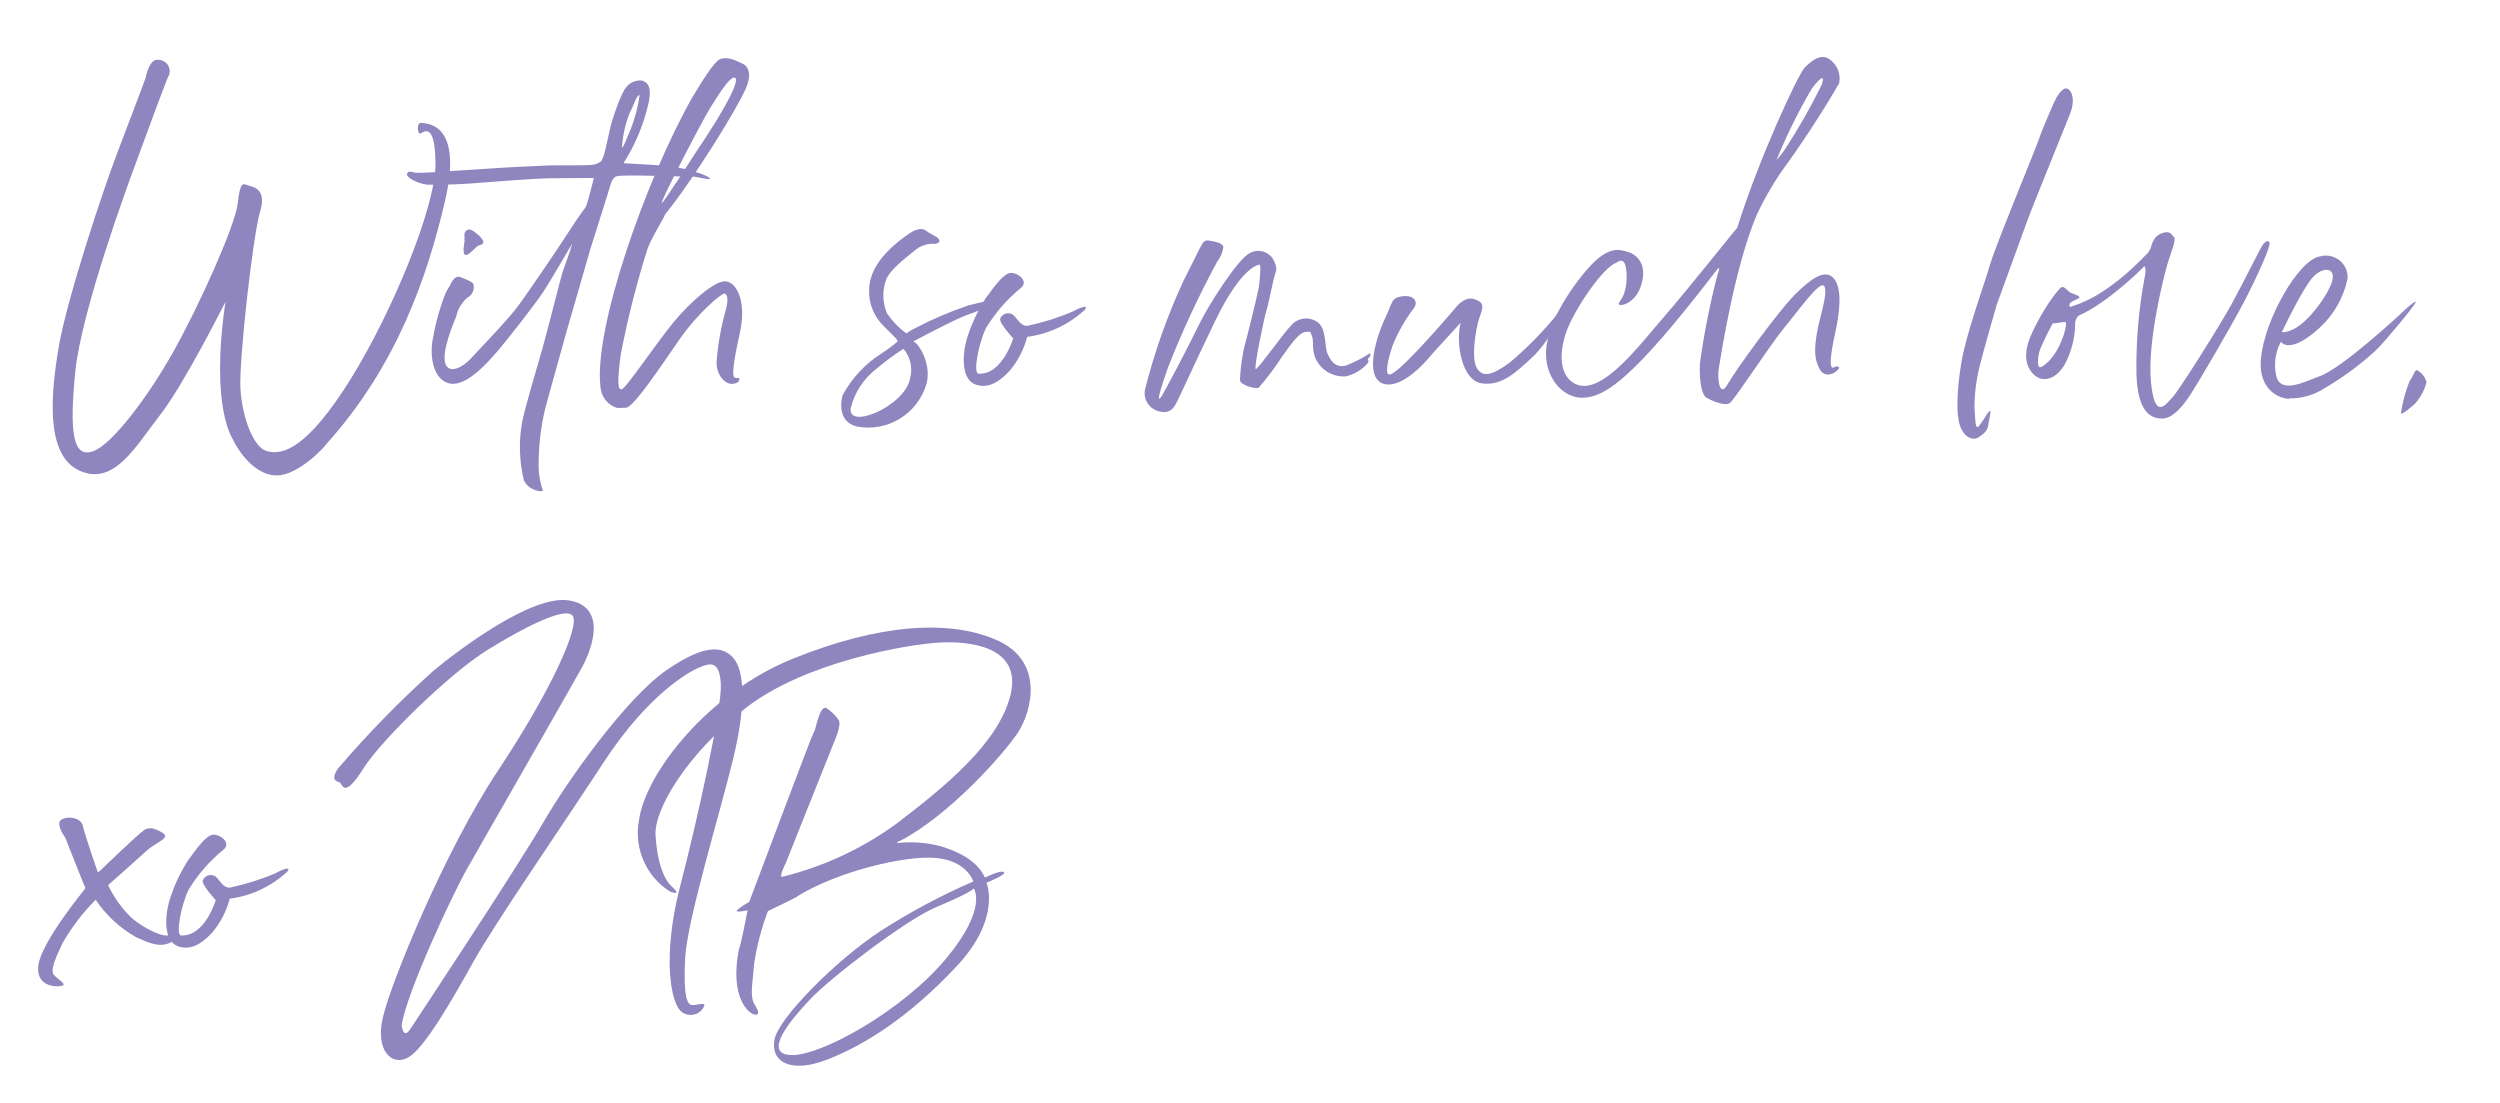 <?xml version="1.0" encoding="utf-8"?>
<!-- Generator: Adobe Illustrator 23.0.3, SVG Export Plug-In . SVG Version: 6.00 Build 0)  -->
<svg version="1.1" xmlns="http://www.w3.org/2000/svg" xmlns:xlink="http://www.w3.org/1999/xlink" x="0px" y="0px"
	 viewBox="0 0 157 69.24" style="enable-background:new 0 0 157 69.24;" xml:space="preserve">
<style type="text/css">
	.st0{fill-rule:evenodd;clip-rule:evenodd;}
	.st1{fill:#8F86C0;}
</style>
<g id="Layer_1">
	<g id="Group_882" transform="translate(-466 -3400.667)">
		<g id="Group_880" transform="translate(174.538 3182.513)">
			<path id="Path_68" class="st1" d="M301.38,221.91c0.4-0.01,0.73,0.3,0.74,0.7c0,0.15-0.04,0.29-0.12,0.41
				c-0.28,0.67-1.77,4.73-2.12,5.68s-3.3,8.95-3.69,12.79c-0.38,3.85-0.14,5.4,1.07,5.02c1.21-0.38,3.51-3.45,5.1-6.29
				c1.59-2.84,3.87-7.88,4.03-9.29c0.16-1.41,0.32-1.25,0.67-1.13s1.17,0.22,0.73,1.67c-0.44,1.45-1.33,9.33-1.23,11.08
				c0.12,1.93,0.85,3.65,1.59,3.91c1.09,0.38,2.68-0.26,5.3-4.45c2.62-4.19,5.38-10.86,5.36-13.58c-0.02-2.72-0.77-1.95-0.95-1.89
				c-0.18,0.06-0.28-0.73,0.1-0.67c0.38,0.06,2.58,0.06,1.45,4.9c-1.13,4.84-3.06,10.4-7.47,15.29c0.04,0.02-1.69,1.95-3.1,1.95
				c-1.65,0-2.72-2.16-2.72-2.2c0-0.04-1.49-1.93-0.5-8.7c-0.1,0.18-2.6,5.18-4.11,7.11c-1.55,1.99-2.88,4.47-5.06,3.49
				c-2.18-0.99-1.79-4.9-1.29-7.82c0.5-2.92,2.74-9.73,3.71-12.25c0.97-2.52,1.71-4.53,1.73-4.57
				C300.61,223.04,300.82,221.83,301.38,221.91z"/>
			<path id="Path_69" class="st1" d="M320.39,235.56c0.44,0.18,0.77,0.3,0.81,0.46c0.07,0.33-0.08,0.67-0.38,0.82
				c-0.36,0.31-0.61,0.73-0.71,1.19c-0.16,0.4-0.91,2.16-0.69,2.92c0.22,0.77,1.15,0.22,1.57-0.24s2.42-2.52,3.06-3.41
				c0.65-0.89,2.68-3.87,3.22-4.73s0.93-1.31,1.01-1.49c0.08-0.18,0.48-1.75,0.48-1.75s-2.28,0.02-2.86,0.02s-3.54,0.22-4.01,0.26
				c-1.2,0.11-2.4,0.16-3.61,0.14c-0.62-0.08-1.35-0.46-1.25-0.69c0.1-0.22,0.26-0.1,0.52-0.06c0.26,0.04,1.97-0.08,2.16-0.1
				c0.18-0.02,2.05-0.12,2.5-0.16c0.45-0.04,3.5-0.2,3.75-0.2c0.24,0,2.34,0,2.54-0.02c0.26,0,0.51-0.08,0.71-0.24
				c0.2-0.2,0.44-1.53,0.58-2.12c0.14-0.58,0.69-2.22,1.01-2.54c0.24-0.3,0.62-0.46,1.01-0.4c0.28,0.1,0.6,0.34,0.4,1.33
				c-0.3,1.37-0.84,2.67-1.59,3.85c0,0.02,2.5,0.1,3.44,0.28s1.98,0.54,1.98,0.69c0,0.14-0.87-0.18-1.39-0.14
				c-0.52,0.04-4.11-0.14-4.47,0c-0.02,0-0.24,0.04-0.38,0.54s-1.07,3.39-1.27,4.05l-1.49,5.16c0,0-1.17,4.19-1.33,4.79
				c-0.3,1.25-0.44,2.53-0.42,3.81c0.02,0.47,0.11,0.93,0.26,1.37c0.06,0.14-0.91,0.04-1.19-0.64c-0.29-1.21-0.33-2.46-0.1-3.69
				c0.22-1.05,0.89-3.25,1.27-4.59s1.21-4.71,1.31-4.94s0.58-1.63,0.56-1.63c-0.02,0-1.35,2.32-1.83,3.04
				c-0.48,0.73-2.24,2.98-2.78,3.61s-1.95,2.3-3.02,2.14s-1.37-1.65-1.11-2.92c0.17-0.95,0.43-1.88,0.79-2.78
				c0.18-0.32,0.22-0.4,0.24-0.4S319.95,235.37,320.39,235.56z M320.63,232.92c-0.02-0.17,0.09-0.32,0.26-0.35
				c0.04-0.01,0.07,0,0.11,0c0.16,0.04,0.77,0.5,0.81,0.75c0.04,0.24-0.22,0.16-0.42,0.34c-0.2,0.18-0.64,0.67-0.77,0.45
				c-0.12-0.22,0.04-0.85,0.02-0.87C320.61,233.22,320.65,233.18,320.63,232.92L320.63,232.92z M331.07,226.27
				c0.27-0.69,0.46-1.41,0.56-2.14c-0.18-0.04-0.38,0.67-0.62,1.11c-0.28,0.69-0.44,1.43-0.49,2.18
				C330.63,227.42,330.87,226.71,331.07,226.27L331.07,226.27z"/>
			<path id="Path_70" class="st1" d="M336.68,221.87c0.54-0.2,1.07,0.14,1.41,0.28c0.34,0.14,0.58,0.6,0.28,1.39
				c-0.48,1.27-3.52,6.12-5.16,8.1c0.06,0.04-0.83,1.41-1.09,2.16c-0.69,2.18-1.25,4.4-1.68,6.65c-0.22,1.67-0.2,2.32,0.12,2.12
				c0.32-0.2,2.08-2.8,3.16-4.13c1.09-1.33,2.6-2.64,3.28-2.62c0.69,0.02,1.37,1.21,0.93,3.22c-0.45,2.01-0.5,2.72-0.34,2.82
				c0.16,0.1,0.32-0.06,0.3,0.1s-0.06,0.26-0.44,0.3c-0.38,0.04-0.97-0.44-0.99-1.33c0.08-1.15,0.29-2.28,0.6-3.39
				c0.18-0.67,0.04-0.95-0.12-0.95s-1.61,1.15-2.82,2.9c-1.21,1.75-2.88,4.25-3.34,4.27c-0.47,0.02-0.42,0-0.54,0.02
				c-0.6-0.17-1.03-0.7-1.07-1.33c-0.44-3.71,2.9-13.14,5.8-18.24C335.59,223.2,336.32,222.01,336.68,221.87z M335.07,227.86
				c2.38-3.52,2.78-4.69,2.56-4.82c-0.34-0.18-1.27,1.45-1.53,1.83c-0.46,0.71-3.2,5.98-3.08,6.04
				C333.09,230.96,335.07,227.86,335.07,227.86z"/>
			<path id="Path_71" class="st1" d="M349.6,232.63c0.34,0.26,0.71,0.38,0.79,0.5c0.08,0.12,0.16,0.28-0.22,0.34
				c-0.46-0.04-0.92,0.12-1.27,0.42c-0.61,0.5-1.55,1.21-1.79,1.83c-0.25,0.69-0.23,1.44,0.06,2.12c0.33,0.48,0.74,0.91,1.21,1.25
				c0.17-0.12,0.35-0.23,0.54-0.32c1.07-0.56,2.18-1.04,3.33-1.43c0.99-0.24,1.65-0.42,1.77-0.28c0.12,0.14,0.1,0.2-0.2,0.3
				c-0.3,0.1-1.53,0.5-2.24,0.83c-0.93,0.44-2.56,1.29-2.78,1.41c0.26-0.02,1.19,1.33,0.85,2.64c-0.54,1.89-2.44,3.07-4.37,2.7
				c-1.25-0.3-1.01-1.65-0.89-1.99c0.58-1.07,1.43-1.97,2.46-2.62c0.35-0.22,0.68-0.47,0.99-0.74c0.02-0.1-0.69-0.75-0.95-1.03
				c-0.76-0.78-1.03-1.92-0.73-2.96c0.46-1.61,2.48-2.82,2.5-2.84S349.26,232.37,349.6,232.63z M346.52,241.3
				c-0.81,0.62-1.39,1.49-1.63,2.48c-0.22,1.41,3.45-0.14,3.73-1.89c0.17-0.64,0.01-1.33-0.42-1.83
				C347.61,240.43,347.05,240.85,346.52,241.3L346.52,241.3z"/>
			<path id="Path_72" class="st1" d="M354.97,235.29c0.56,0.04,1.05,0.58,0.62,0.93c-0.87,0.71-1.61,1.56-2.2,2.52
				c-0.48,0.99-0.83,2.86-0.48,2.88c1.51,0.08,2.18-2.22,2.18-2.22s-0.93-0.99-0.81-1.25c0.12-0.27,0.44-0.4,0.71-0.28
				c0.03,0.01,0.06,0.03,0.09,0.05c0.28,0.24,0.48,0.75,0.93,0.69c0.98-0.21,1.94-0.51,2.86-0.91c0.54-0.3,0.97-0.4,0.71-0.08
				c-1,0.92-2.26,1.51-3.61,1.69c-0.21,0.79-0.58,1.52-1.11,2.14c-0.79,0.85-1.47,1.09-2.14,0.85c-0.82-0.3-0.87-1.63-0.56-2.8
				c0.28-0.94,0.7-1.84,1.23-2.66C353.42,236.88,354.4,235.25,354.97,235.29z"/>
			<path id="Path_73" class="st1" d="M367.36,233.26c0.38,0.06,0.91,0.14,0.93,0.42c-0.05,0.34-0.19,0.66-0.4,0.93
				c-1.16,2.14-2.19,4.36-3.08,6.63c-0.87,2.48-0.52,1.97-0.38,1.77c0.14-0.2,1.75-3.26,2.32-4.45c0.56-1.19,2.42-4.09,3.16-4.49
				c0.43-0.27,0.99-0.2,1.35,0.16c0.14,0.12,0.46,0.69,0.32,1.01c-0.14,0.32-0.44,1.97-0.58,2.4c-0.14,0.42-0.83,3.71-0.67,3.69
				c0.16-0.02,1.83-2.38,2.22-2.74c0.41-0.48,1.11-0.58,1.63-0.22c0.6,0.38,0.46,1.59,0.64,1.97c0.18,0.38,0.44,0.95,1.17,0.77
				c0.53-0.21,1.03-0.46,1.51-0.77c0.06,0.04,0.02,0.22-0.1,0.3c-0.12,0.08,0.1,0.12-0.06,0.34c-0.35,0.4-0.83,0.68-1.35,0.81
				c-0.68,0.05-1.34-0.25-1.73-0.81c-0.5-0.71-0.26-1.37-0.4-1.69s-0.02-0.3-0.32-0.3c-0.46,0-0.87,0.6-1.53,1.51
				c-0.46,0.71-0.96,1.38-1.51,2.01c-0.18,0.08-1.17-0.16-1.17-0.5c0.03-0.68,0.12-1.35,0.26-2.02c0.12-0.4,0.91-3.53,0.95-3.97
				c0.04-0.44,0.14-1.29,0-1.25c-0.14,0.04-1.17,0.24-2.76,3.53c-1.59,3.28-2.36,5.1-2.56,5.36c-0.16,0.27-0.47,0.42-0.79,0.36
				c-0.65-0.06-1.14-0.63-1.08-1.28c0-0.03,0.01-0.06,0.01-0.09c0.59-2.35,1.4-4.65,2.42-6.85c0.91-1.79,1.09-2.22,1.11-2.18
				C366.9,233.66,366.98,233.2,367.36,233.26z"/>
			<path id="Path_74" class="st1" d="M379.52,236.76c0.72-0.1,1.03,0.32,0.74,0.74c-0.55,0.71-0.99,1.49-1.33,2.32
				c-0.34,1.01-0.52,1.92-0.18,1.85c0.66-0.1,4.07-4.13,4.07-4.13s0.58-0.82,1.23-0.6s0.56,0.48,0.32,1.17s-0.52,2.5-0.18,3.12
				c0.34,0.62,0.89,0.56,2.05-0.28c0.97-0.81,1.86-1.7,2.68-2.66c0,0.04,0.74-1.01,0.84-0.89c0.1,0.12-1.09,2.3-2.08,3.2
				c-0.99,0.91-1.89,1.81-3.16,1.63c-1.27-0.18-1.65-2.54-1.33-3.81c0,0.02-1.71,1.85-1.99,2.2c-0.28,0.34-1.55,1.75-2.62,1.68
				c-1.45-0.12-0.87-2.58-0.12-4.19C378.94,237.13,378.8,236.87,379.52,236.76z"/>
			<path id="Path_75" class="st1" d="M392.97,234.65c-0.81,0.28-2.48,2.7-3.06,4.13c-0.46,1.13-0.72,2.94,0.54,3.51
				c1.65,0.72,4.09-2.62,5.52-4.25c1.39-1.59,4.61-5.64,4.59-5.58c1.33-4.27,3.81-9.63,4.25-10.08c0.44-0.44,1.05-0.89,1.55-0.5
				c0.49,0.34,0.72,0.93,0.6,1.51c-1.14,1.95-2.38,3.84-3.71,5.66c-0.54,0.82-1.03,1.67-1.45,2.56c-1.45,3.41-2.3,9.13-2.4,9.69
				c-0.1,0.56,0.04,1.89,0.54,1.01c0.5-0.89,3.39-4.9,4.45-5.86c0.56-0.52,1.61-1.51,2.22-0.83c0.6,0.69,0.36,2.28,0.08,3.55
				c-0.28,1.27-0.38,2.24-0.06,2.05c0.3-0.16,0.34,0.06,0.34,0.04c-0.28,0.44-0.95,0.62-1.23,0.08c-0.28-0.54-0.42-1.07-0.12-2.56
				c0.14-0.73,0.69-2.4,0.38-2.68c-0.3-0.28-1.57,1.53-2.46,2.6c-0.89,1.07-3.1,4.49-3.43,4.75c-0.32,0.26-1.27-0.18-1.51-0.34
				c-0.24-0.16-0.44-0.93-0.38-2.16c0.26-1.88,0.63-3.74,1.11-5.58c0.24-0.67-0.02-0.3-0.12-0.18c-5.18,6.75-6.93,7.88-8.3,7.94
				c-1.21,0.06-2.32-1.11-2.36-2.68s1.11-3.63,2.5-5.28c1.39-1.65,2.12-1.35,2.66-1.19s1.19,0.75,0.85,1.98
				c-0.34,1.23-1.29,1.43-1.41,1.33c-0.12-0.1,0.16-0.28,0.32-0.74c0.15-0.51,0.19-1.05,0.1-1.57
				C393.45,234.2,392.97,234.67,392.97,234.65z M403.59,227.48c0.84-1.29,1.6-2.63,2.28-4.01c0.22-0.69-0.1-0.44-0.62,0.24
				c-0.85,1.44-1.59,2.94-2.22,4.49C403.23,227.98,403.42,227.74,403.59,227.48L403.59,227.48z"/>
			<path id="Path_76" class="st1" d="M421.31,223.73c0.32,0.16,0.46,0.79,0.16,1.55c-0.3,0.77-2.48,6.12-2.64,6.59l-1.98,5.44
				c0,0-0.85,2.96-0.99,3.55c-0.26,0.94-0.4,1.91-0.4,2.88c0.06,0.99,0.06,1.25,0.2,1.23s0.64-0.97,0.76-1.01
				c0.12-0.04-0.06,0.58-0.1,0.91c-0.04,0.32-0.26,0.52-0.61,0.75c-0.34,0.22-0.89,0.02-1.15-0.71c-0.26-0.72-0.22-2.2,0.08-4.01
				c0.3-1.81,1.51-5.1,1.81-6.17c0.3-1.07,2.94-7.44,3.08-7.9c0.14-0.46,0.97-2.36,1.03-2.46S420.99,223.57,421.31,223.73z"/>
			<path id="Path_77" class="st1" d="M427.18,232.82c0.61-0.24,0.64,0.1,0.81,0.22c0.16,0.12-0.18,0.95-0.38,1.59
				c-0.2,0.64-1.31,4.9-1.07,7.49c0.24,2.6,1.01,1.31,1.35,0.99c0.34-0.32,2.98-4.51,3.73-5.88s1.85-3.63,1.99-3.77
				c0.14-0.14,0.3-0.26,0.38-0.06c0.08,0.2-0.71,1.99-1.59,3.69c-0.89,1.69-2.92,5.16-3.43,5.92c-0.44,0.67-1.07,1.43-1.73,1.43
				c-0.67,0-1.55-0.36-1.61-2.84c-0.03-1.99,0.14-3.98,0.5-5.94c0.16-0.64,0-0.79,0-0.79s-2.18,2.24-4.15,3.12
				c-0.15,0.16-0.22,0.37-0.2,0.58c-0.02,0.87-0.25,1.73-0.67,2.5c-0.52,0.87-1.21,1.01-1.63,0.81c-0.42-0.2-1.19-0.97-0.5-2.6
				c0.69-1.63,1.79-3.06,1.97-3.1c0.18-0.04,0.36,0.26,0.52,0.34s0.63,0.22,0.58,0.32s-0.58,0.22-0.62,0.42
				c-0.04,0.2,0.06,0.18,0.24,0.1s1.99-0.48,4.69-3.34c0.04,0,0.08-0.18,0.14-0.22C426.57,233.76,426.57,233.06,427.18,232.82z
				 M420.37,238.46c0,0-0.54,1.01-0.77,1.59c-0.22,0.58-0.18,1.15-0.04,1.17s0.95-0.48,1.45-1.89c0.02,0.02,0.3-0.93,0.16-0.95
				C421.03,238.36,420.37,238.5,420.37,238.46L420.37,238.46z"/>
			<path id="Path_78" class="st1" d="M433.45,240.67c0.22-2.44,2.36-6.19,3.69-6.41c0.73-0.21,1.49,0.2,1.7,0.93
				c0.04,0.15,0.06,0.3,0.05,0.46c-0.25,1.2-0.88,2.3-1.79,3.12c-0.97,0.89-1.96,1.37-2.4,0.85c-0.34,0.64-0.45,1.38-0.3,2.09
				c0.24,1.25,1.83,0.4,2.76,0.06c1.39-0.5,4.98-3.83,4.98-3.83s0.93-0.91,1.03-0.83c0.08,0.08-2.09,2.68-2.5,3.04
				c-1.07,0.99-2.26,1.85-3.53,2.56c-0.58,0.31-1.22,0.47-1.87,0.46C435.3,243.29,433.23,243.11,433.45,240.67z M435.28,238.92
				c1.03-0.34,2.34-2.18,2.62-3.04s-0.42-1.03-1.09-0.42c-0.66,0.6-2,3.47-2,3.45S434.58,239.16,435.28,238.92L435.28,238.92z"/>
			<path id="Path_79" class="st1" d="M443.25,241.4c0.3,0.16,0.52,0.44,0.6,0.77c-0.12,0.43-0.32,0.84-0.6,1.19
				c-0.2,0.26-0.95,0.85-1.01,0.77c0.1-0.73,0.29-1.44,0.58-2.12C442.96,241.94,443.09,241.36,443.25,241.4z"/>
			<path id="Path_80" class="st1" d="M300.53,270.27c0.28-0.16,0.56-0.16,1.13,0.18s-0.38,0.56-1.01,1.15
				c-0.63,0.58-2.4,2.14-2.4,2.14c0.37,0.78,0.88,1.49,1.51,2.09c0.85,0.69,1.83,1.11,2.18,1.07c0.34-0.04,0.76,0.24,0.1,0.5
				s-1.37-0.1-2.01-0.38c-1.03-0.57-1.9-1.38-2.56-2.36c-0.82,0.82-1.52,1.74-2.09,2.74c-0.54,1.15-0.77,1.75-0.5,2.02
				c0.26,0.26,0.67,0.48,0.56,0.6c-0.1,0.12-1.75,0.28-1.57-1.23c0.18-1.51,2.98-4.86,2.96-4.86c-0.02,0-1.27-3.17-1.27-3.17
				s-0.67-0.91-0.22-1.15s1.23-0.08,1.33,0.42c0.1,0.5,0.93,2.9,0.93,2.9c0.08-0.04,0.16-0.09,0.22-0.16
				C297.89,272.69,300.25,270.43,300.53,270.27z"/>
			<path id="Path_81" class="st1" d="M304.89,270.57c0.56,0.04,1.05,0.58,0.62,0.93c-0.87,0.71-1.62,1.56-2.2,2.52
				c-0.48,0.99-0.83,2.86-0.48,2.88c1.51,0.08,2.18-2.22,2.18-2.22s-0.93-0.99-0.81-1.25c0.12-0.27,0.44-0.4,0.71-0.28
				c0.03,0.01,0.06,0.03,0.09,0.05c0.28,0.24,0.48,0.75,0.93,0.69c0.98-0.21,1.94-0.51,2.86-0.91c0.55-0.3,0.97-0.4,0.71-0.08
				c-1,0.92-2.26,1.52-3.61,1.69c-0.21,0.79-0.58,1.52-1.11,2.14c-0.79,0.85-1.47,1.09-2.14,0.85c-0.83-0.3-0.87-1.63-0.56-2.8
				c0.28-0.94,0.7-1.84,1.23-2.66C303.34,272.16,304.32,270.53,304.89,270.57z"/>
			<path id="Path_82" class="st1" d="M312.67,266.44c1.87-2.19,3.88-4.25,6.02-6.17c1.53-1.27,6.17-4.79,8.5-4.41
				s1.55,2.86,0.83,4.19c-0.73,1.33-6.29,11-7.23,12.67c-0.95,1.67-3.83,7.86-4.11,9.85c0.02-0.06,0.08,0.91,0.54,0.22
				s6.77-10.24,8.32-12.92s5.22-7.86,7.78-9.63c2.56-1.77,3.63-1.45,4.23-0.72c0.61,0.73,0.81,2.72-0.02,6.18
				s-2.92,10.24-3.04,12.63s0.12,2.92,0.44,2.94s0.77-0.18,0.77,0.02c-0.17,0.48-0.7,0.72-1.18,0.55c-0.07-0.03-0.15-0.06-0.21-0.11
				c-0.77-0.5-1.25-3.63-0.14-7.9c1.11-4.27,2.64-11.24,2.56-12.71c-0.08-1.55-0.71-1.31-1.35-1.05c-0.64,0.26-3.2,1.68-5.97,5.9
				c-2.76,4.23-6.87,10.16-8.24,12.62c-1.37,2.46-3.04,5.36-4.05,5.96c-1.01,0.6-2.12-0.38-1.61-2.52
				c0.5-2.14,3.83-10.36,7.23-15.49c3.41-5.14,5.18-9.15,4.67-9.73c-0.5-0.58-3.18,0.83-5.3,2.14c-2.4,1.47-6.71,5.7-7.82,7.45
				c-1.21,1.94-1.31,1.03-1.47,0.91C312.67,267.21,312.17,267.21,312.67,266.44z"/>
			<path id="Path_83" class="st1" d="M343.37,262.63c0.29,0.19,0.54,0.43,0.74,0.71c0.14,0.12,0.08,0.6-0.24,1.35
				c-0.3,0.74-3.06,7.66-3.06,7.66s-0.44,0.87-0.24,0.87c2.59-0.63,5.04-1.77,7.19-3.34c3.1-2.36,6.45-5.1,7.17-8.12
				c0.71-3.02-2.6-3.37-4.53-3.25c-1.96,0.12-8.36,1.19-12.11,4.11c-3.75,2.94-5.76,6.39-5.66,8c0.1,1.63,0.5,2.74,1.03,3.22
				c0.54,0.48,0.18,0.42-0.1,0.32c-1.52-0.95-2.3-2.73-1.97-4.49c0.4-2.96,4.35-8.02,9.69-10.16c5.36-2.16,9.79-2.48,12.79-1.15
				c2.98,1.31,2.22,4.45,1.29,5.84c-0.95,1.41-4.29,5.14-7.31,6.73c-0.02,0-0.42,0.16-0.18,0.16c0.89-0.09,1.78-0.02,2.64,0.2
				c1.21,0.36,2.34,0.95,2.8,1.97c0.02,0.02,0.95-0.48,1.19-0.34c0.22,0.16-1.09,0.67-1.09,0.67s0.99,2.24-1.94,5.32
				c-2.9,3.08-5.64,4.84-8.04,5.78c-2.38,0.93-3.59,0.1-3.33-1.25c0.24-1.35,3.93-5.04,6.65-6.81c1.86-1.2,3.81-2.24,5.84-3.12
				c0,0.02-0.38-1.29-2.32-1.47c-1.96-0.2-6.27,0.87-8.73,2.4c0.1,0-1.85,0.93-1.85,0.93c-0.41,1.07-0.7,2.19-0.87,3.32
				c-0.08,1.17-0.3,2.03,0.04,2.56c0.32,0.5,0.26,0.71-0.08,0.6c-0.32-0.1-1.51-1.07-0.91-4.11c0.1-0.1,0.54-2.42,0.54-2.42
				s-0.79,0.18-0.67,0c0.24-0.2,0.49-0.38,0.77-0.52c0,0,4.03-10.72,4.07-10.7C342.67,264.15,342.91,262.37,343.37,262.63z
				 M350.28,275.11c-1.92,0.79-6.77,4.53-7.96,5.82c-1.19,1.27-3.02,3.42-1.17,3.48c1.85,0.08,7.01-2.8,9.71-6.04
				c2.7-3.22,1.73-4.47,1.75-4.43C352.64,273.98,352.18,274.32,350.28,275.11L350.28,275.11z"/>
		</g>
	</g>
</g>
<g id="Isolation_Mode">
</g>
</svg>

